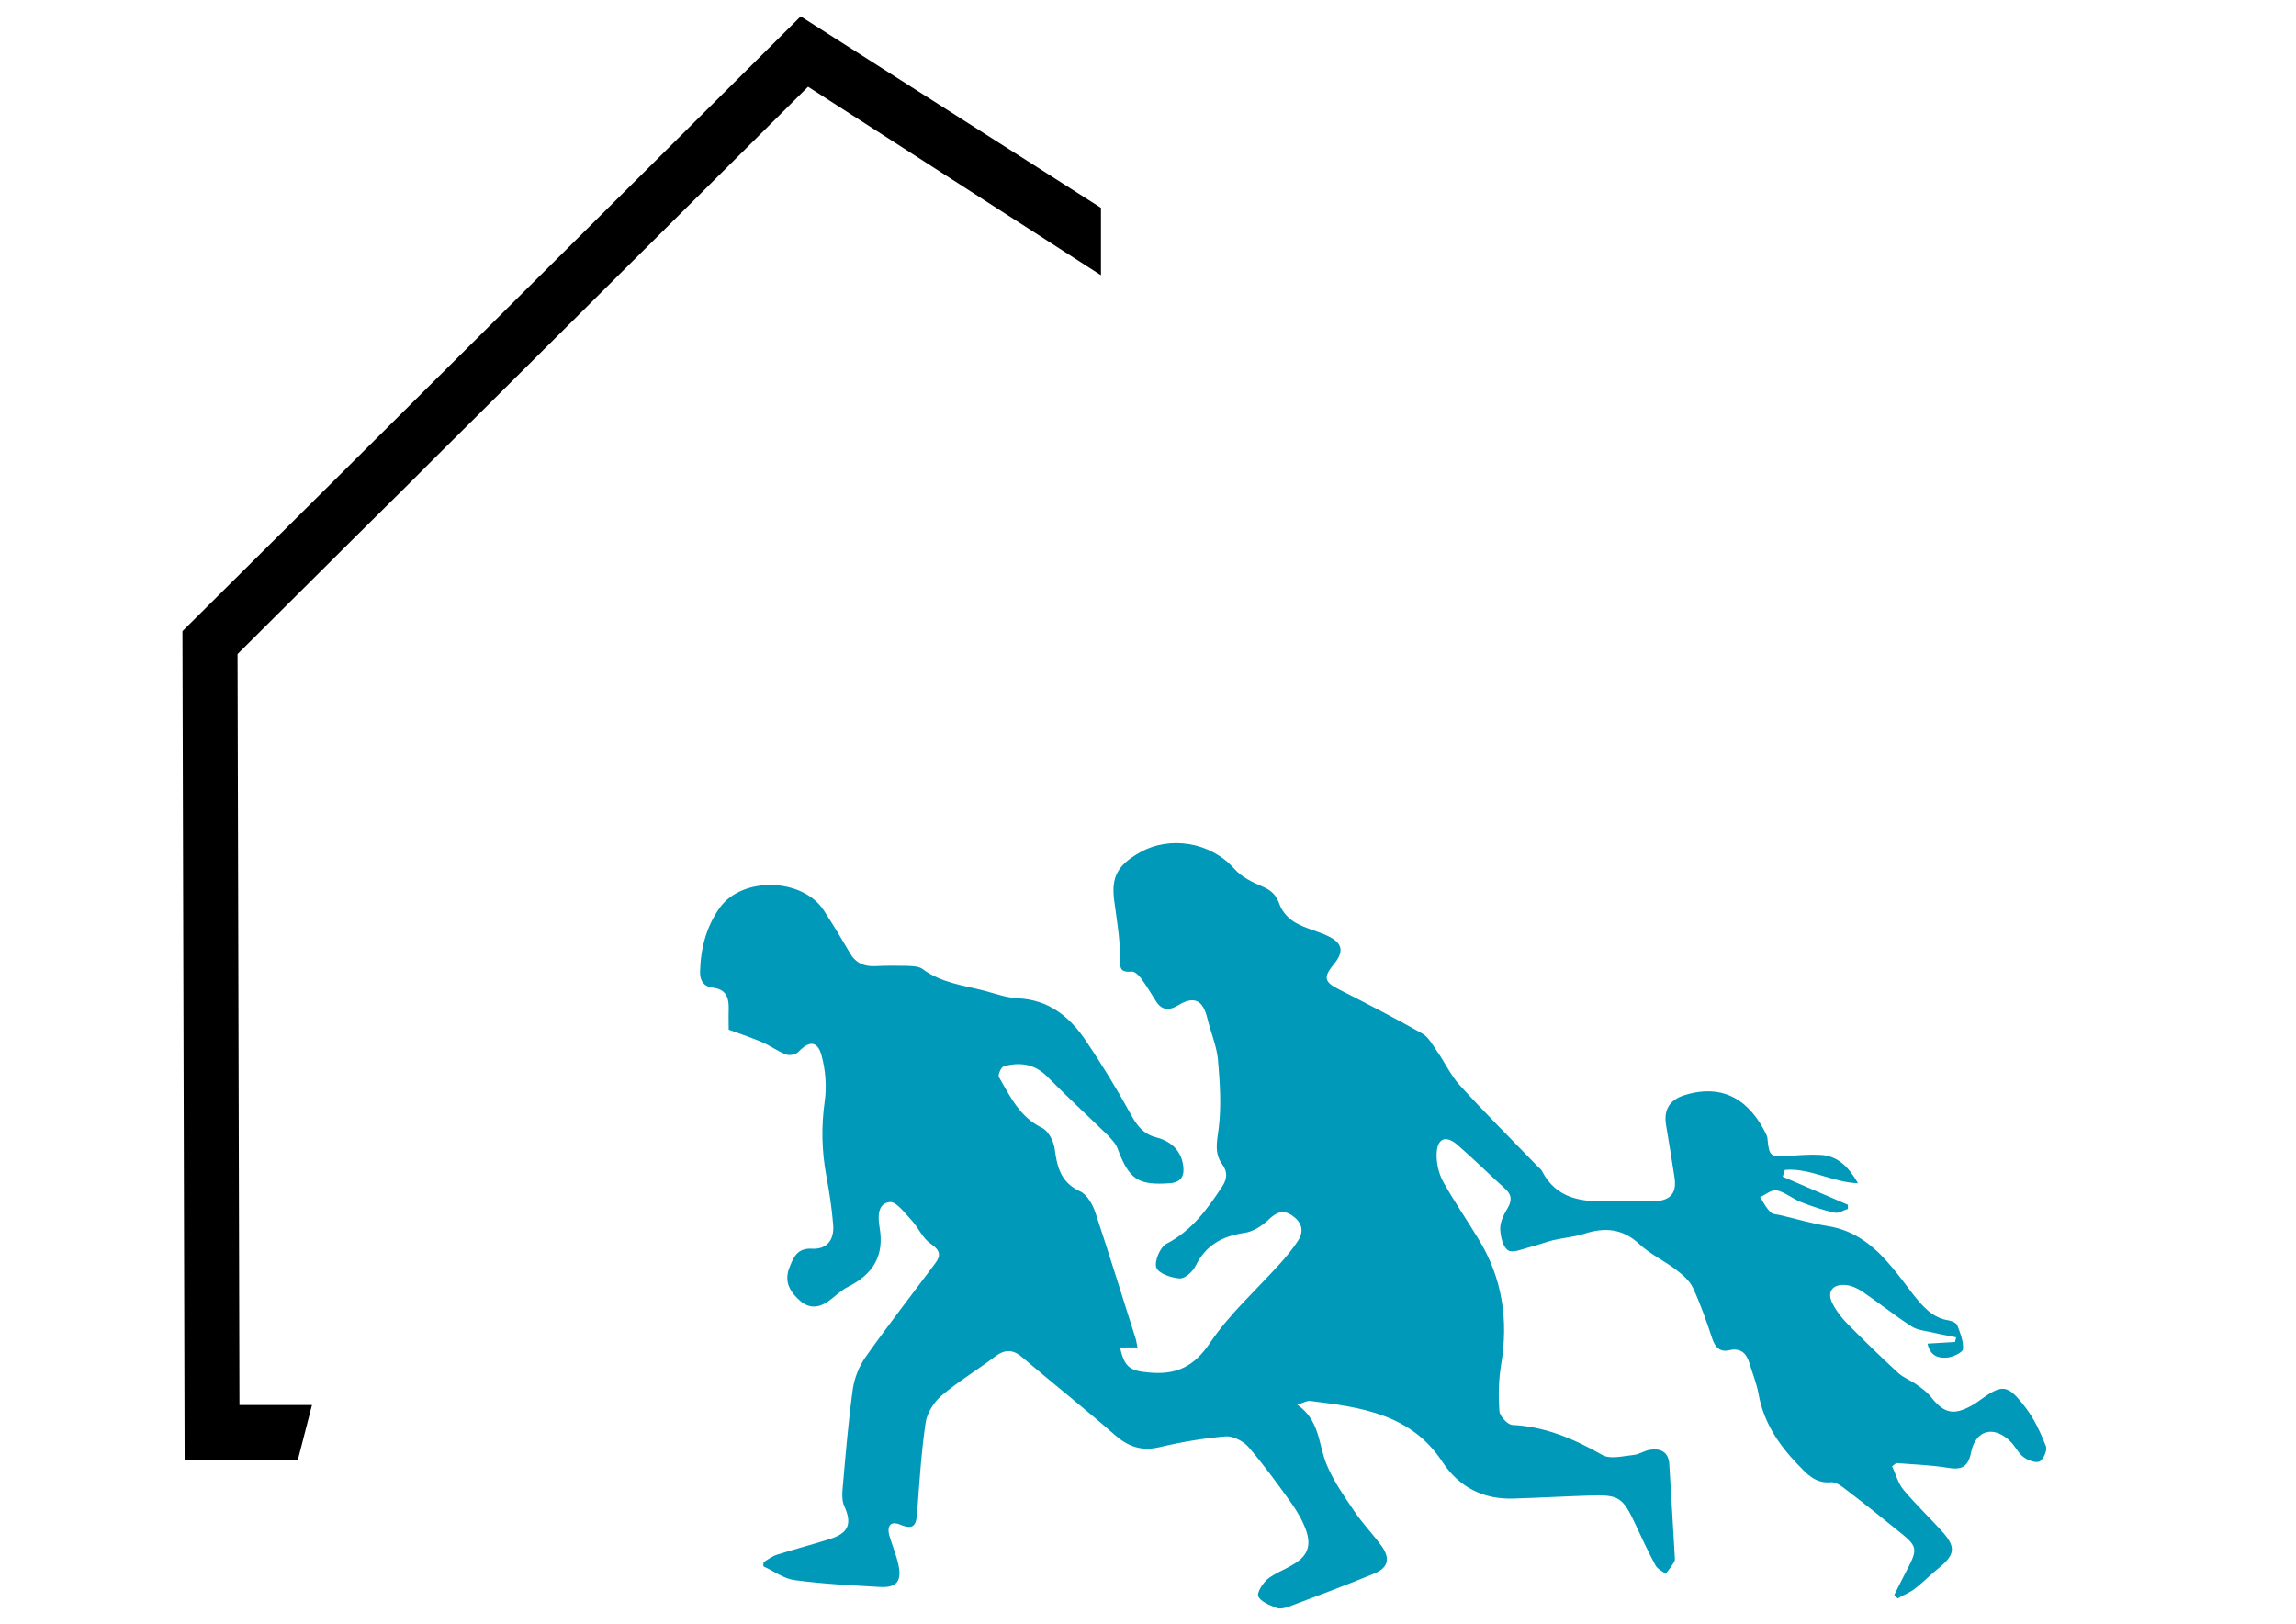 <?xml version="1.0" encoding="utf-8"?>
<!-- Generator: Adobe Illustrator 22.1.0, SVG Export Plug-In . SVG Version: 6.00 Build 0)  -->
<svg version="1.1" id="Ebene_1" xmlns="http://www.w3.org/2000/svg" xmlns:xlink="http://www.w3.org/1999/xlink" x="0px" y="0px"
	 viewBox="0 0 841.9 595.3" style="enable-background:new 0 0 841.9 595.3;" xml:space="preserve">
<style type="text/css">
	.st0{fill:#0099B9;}
</style>
<path class="st0" d="M280,572.7c1.7-1,3.3-2.3,5.2-2.8c6.4-2,12.9-3.7,19.2-5.7c6.9-2.2,8.1-5.7,5.1-12.2c-0.7-1.6-0.7-3.7-0.6-5.5
	c1.1-12.4,2.1-24.9,3.8-37.2c0.6-4.1,2.3-8.4,4.7-11.8c8.2-11.6,17-22.9,25.5-34.3c2.2-2.9,1.9-4.8-1.6-7.2c-3-2-4.6-6-7.2-8.8
	c-2.4-2.5-5.4-6.7-7.8-6.5c-4.6,0.4-4.4,5.6-3.8,9.1c1.9,10.6-2.4,17.4-11.6,22c-2.6,1.3-4.8,3.6-7.2,5.3c-3.4,2.4-7,2.7-10.2-0.1
	c-3.6-3.1-6.1-6.9-4.1-12.1c1.5-3.9,2.9-7.4,8.3-7.1c5.4,0.3,8.3-3.1,7.8-8.9c-0.5-6-1.4-11.9-2.5-17.8c-1.7-9.1-1.9-18.1-0.6-27.3
	c0.8-5.5,0.3-11.6-1.2-17c-1.5-5.3-4.6-5.2-8.4-1.2c-0.9,1-3.3,1.5-4.5,1c-3-1.1-5.7-3.1-8.6-4.4c-3.7-1.6-7.5-2.9-12.5-4.7
	c0-1.6-0.1-4.6,0-7.5c0.1-4.2-0.9-7.3-5.8-7.9c-3.4-0.4-4.8-2.6-4.7-5.9c0.2-8.5,2.3-16.5,7.2-23.4c8.3-11.6,30.4-11,38.2,1
	c3.4,5.2,6.5,10.4,9.6,15.7c2.1,3.6,5.2,4.9,9.3,4.7c3.9-0.2,7.8-0.2,11.6-0.1c1.9,0.1,4.2,0.1,5.6,1.1c6.8,5.1,14.9,6,22.7,8
	c4.1,1.1,8.2,2.6,12.3,2.8c11.4,0.5,19.1,6.8,25,15.6c5.8,8.6,11.2,17.4,16.2,26.5c2.3,4.3,4.6,7.6,9.6,8.9c5.1,1.3,8.9,4.5,9.8,10
	c0.6,3.7-0.3,6.5-5,6.8c-11.5,0.8-14.8-1.4-19-12.7c-0.7-1.9-2.3-3.5-3.7-5c-7.3-7.1-14.8-14-22-21.3c-4.7-4.8-10.1-5.5-16-3.9
	c-1,0.3-2.3,3.2-1.8,4c4.1,7.1,7.6,14.6,15.8,18.6c2.3,1.1,4.2,4.8,4.6,7.5c0.9,6.8,2.2,12.5,9.4,15.8c2.6,1.2,4.6,4.9,5.6,7.9
	c5.1,15.3,9.8,30.7,14.7,46c0.3,1,0.4,2,0.7,3.3c-2.4,0-4.4,0-6.4,0c1.6,7.4,3.8,8.6,10.7,9.2c9.9,0.9,16.4-2.1,22.3-10.9
	c7.2-10.7,17.1-19.5,25.8-29.2c2.3-2.6,4.6-5.3,6.5-8.3c2.3-3.6,1.3-6.7-2.1-9.1c-3.4-2.4-5.8-1.3-8.7,1.4c-2.4,2.3-5.7,4.5-8.9,4.9
	c-8.1,1.2-14.2,4.5-17.9,12.1c-1,2.1-3.9,4.7-5.8,4.6c-3.1-0.2-7.8-1.8-8.6-4c-0.8-2.3,1.4-7.5,3.7-8.7c9.3-4.8,14.9-12.6,20.4-20.9
	c1.9-2.9,2.1-5.4,0.1-8.2c-3.1-4.2-1.9-8.6-1.3-13.5c1-8.2,0.4-16.7-0.3-24.9c-0.5-5.2-2.7-10.1-3.9-15.2c-1.6-6.6-4.8-8.3-10.6-4.8
	c-3.6,2.2-6.2,1.9-8.4-1.7c-1.7-2.7-3.3-5.4-5.2-8c-0.9-1.2-2.4-2.7-3.5-2.6c-4.6,0.4-4.3-1.5-4.3-5.3c0-6.8-1.2-13.6-2.1-20.4
	c-1.3-9.1,1.3-13.4,9.4-18c11-6.2,25.9-3.8,34.6,6c2.6,3,6.7,5,10.5,6.6c3.2,1.4,4.9,3.1,6.1,6.5c0.9,2.6,3.3,5.2,5.7,6.6
	c3.7,2.2,8.2,3.1,12.1,5c5.4,2.6,5.9,5.8,2,10.4c-3.9,4.8-3.4,6.5,2.3,9.3c10.2,5.2,20.3,10.4,30.2,16c2.3,1.3,3.9,4.3,5.5,6.6
	c2.8,4,4.9,8.6,8.1,12.2c9.4,10.3,19.2,20.1,28.9,30.1c0.5,0.5,1.1,0.9,1.4,1.5c5.3,10.3,14.6,11.4,24.7,11.1
	c5.5-0.2,10.9,0.2,16.4,0c6.1-0.2,8.4-3,7.5-8.8c-1-6.4-2-12.8-3.1-19.2c-0.9-5.5,1.3-9.2,6.8-10.9c14.6-4.5,24.1,2.3,30,14.5
	c0.2,0.5,0.4,1,0.4,1.5c0.6,6.4,1.1,6.8,7.7,6.3c3.9-0.3,7.7-0.6,11.6-0.4c6.7,0.3,10.6,4.7,13.9,10.4c-9.3-0.3-17.7-5.7-26.8-4.9
	c-0.3,0.8-0.5,1.7-0.8,2.5c8,3.4,15.9,6.9,23.9,10.3c0,0.5,0,1,0,1.5c-1.6,0.5-3.4,1.7-4.8,1.4c-4.2-0.9-8.4-2.3-12.4-3.9
	c-3.1-1.2-5.8-3.6-8.9-4.3c-1.8-0.4-4.1,1.6-6.1,2.5c1.2,1.9,2.2,3.9,3.8,5.5c0.9,0.9,2.6,0.8,4,1.2c5.6,1.3,11.2,3,17,3.9
	c10.1,1.6,17.2,7.5,23.4,14.9c2.7,3.2,5.2,6.6,7.8,10c3.5,4.4,7.1,8.8,13.2,9.7c1.1,0.2,2.8,0.9,3.1,1.8c1.1,2.8,2.3,5.8,2.1,8.7
	c-0.1,1.2-3.6,2.9-5.7,3.1c-3,0.3-6.3-0.3-7.3-5.1c3.6-0.2,6.9-0.4,10.1-0.6c0.1-0.6,0.2-1.1,0.4-1.7c-2.9-0.6-5.8-1.1-8.7-1.8
	c-2.6-0.6-5.6-0.8-7.8-2.3c-6.2-4-12-8.7-18.1-12.8c-1.8-1.2-4.1-2.2-6.2-2.3c-4.6-0.3-6.7,2.6-4.6,6.7c1.4,2.8,3.4,5.4,5.6,7.6
	c6.1,6.2,12.3,12.2,18.6,18c1.9,1.7,4.4,2.6,6.5,4.1c2,1.4,4,2.8,5.5,4.7c4.7,6,8.3,6.8,14.9,3.1c0.8-0.4,1.5-0.9,2.2-1.4
	c9.2-6.7,10.8-6.7,17.8,2.5c3.1,4.1,5.3,9,7.2,13.8c0.6,1.5-0.9,4.8-2.3,5.6c-1.4,0.7-4.3-0.4-5.9-1.6c-1.9-1.4-3-3.9-4.7-5.6
	c-6-6.1-12.8-4.5-14.5,3.7c-1.1,5.6-3.5,6.7-8.7,5.8c-6.2-1-12.5-1.2-18.8-1.7c-0.5,0.4-1,0.8-1.5,1.2c1.4,2.9,2.2,6.3,4.2,8.6
	c4.4,5.3,9.4,10,14,15.1c5.3,5.8,4.9,8.7-1,13.5c-3,2.4-5.7,5.2-8.8,7.6c-1.9,1.5-4.3,2.4-6.4,3.6c-0.4-0.4-0.8-0.9-1.2-1.3
	c1.8-3.5,3.5-7,5.3-10.4c3.1-6.1,2.9-7.5-2.2-11.7c-6.8-5.5-13.7-11.1-20.7-16.4c-1.6-1.3-3.8-2.9-5.5-2.8c-5.9,0.6-8.9-3-12.4-6.6
	c-7.1-7.4-12.5-15.6-14.3-25.9c-0.7-3.8-2.2-7.4-3.3-11.1c-1.1-3.7-3.2-5.7-7.4-4.8c-3.3,0.8-5.1-0.9-6.2-4.1
	c-2.1-6.3-4.3-12.7-7.1-18.7c-1.2-2.6-3.7-4.8-6.1-6.6c-4.4-3.4-9.7-5.8-13.7-9.6c-6.1-5.6-12.6-6.1-20-3.7
	c-3.7,1.2-7.8,1.5-11.6,2.4c-2.8,0.7-5.5,1.8-8.4,2.5c-2.7,0.7-6.3,2.3-8,1.2c-1.9-1.2-2.8-5-2.9-7.8c-0.1-2.4,1.2-5.1,2.5-7.3
	c1.8-2.9,1.9-5.1-0.6-7.4c-5.9-5.3-11.5-10.9-17.5-16.1c-4.2-3.7-7.4-2.6-7.7,2.9c-0.2,3.4,0.7,7.4,2.3,10.4c4,7.2,8.7,14,13,21.1
	c8.8,14.3,11.1,29.8,8.3,46.3c-0.9,5.5-1,11.2-0.6,16.8c0.1,1.9,3,5,4.7,5.1c12.1,0.6,22.6,5.1,33,11c2.9,1.7,7.7,0.4,11.6,0
	c2-0.2,3.9-1.6,6-1.9c3.9-0.6,6.7,0.9,7,5.2c0.7,11.2,1.3,22.5,2,33.8c0,0.7,0.2,1.5-0.2,2.1c-0.9,1.5-2,3-3.1,4.4
	c-1.3-1-3.1-1.8-3.8-3.2c-2.6-4.8-4.9-9.7-7.2-14.7c-4.8-10.3-6.1-11.2-17.2-10.8c-9.2,0.3-18.3,0.8-27.5,1.1
	c-11.1,0.4-20-4.1-26.1-13.3c-11.6-17.8-30.1-20.2-48.7-22.5c-1-0.1-2.2,0.6-4.6,1.4c8.3,5.7,7.7,14.5,10.7,21.8
	c2.5,6.1,6.4,11.6,10.1,17.1c3,4.5,6.9,8.5,10.1,12.9c3.3,4.6,2.4,8-2.7,10.1c-10.4,4.3-20.9,8.2-31.5,12.2
	c-1.4,0.5-3.3,0.9-4.6,0.3c-2.4-1-5.5-2.2-6.4-4.1c-0.6-1.4,1.6-4.8,3.3-6.3c2.7-2.2,6.1-3.4,9.1-5.2c5.5-3.1,7.2-6.8,5.1-12.8
	c-1.3-3.6-3.3-7-5.5-10.1c-5-7-10.1-14-15.7-20.5c-1.9-2.1-5.6-4-8.3-3.8c-8.2,0.7-16.4,2.1-24.4,4c-6.6,1.5-11.4-0.3-16.3-4.6
	c-11.1-9.7-22.7-18.9-34-28.5c-3.4-2.9-6.4-2.8-9.9-0.1c-6.5,4.9-13.5,9.1-19.6,14.3c-2.8,2.4-5.3,6.4-5.8,9.9
	c-1.6,11-2.3,22.1-3.1,33.1c-0.3,4.1-1.1,6.4-6.1,4.3c-3.4-1.5-5.1,0.2-4.1,3.9c1,3.5,2.5,7,3.3,10.6c1.4,6.2-0.6,8.7-6.9,8.3
	c-10.4-0.6-20.8-1.1-31.1-2.5c-4-0.5-7.6-3.3-11.4-5C279.8,574.1,279.9,573.4,280,572.7z"/>
<polygon points="293.6,6 145.1,153.7 125.1,173.6 66.9,231.4 67.7,535.3 109.2,535.3 114.4,515.1 87.8,515.1 87.1,239.8 
	128.9,198.2 150.2,177.1 158.9,168.4 173.7,153.7 296.3,31.8 403.7,100.9 403.7,76.2 "/>
</svg>
